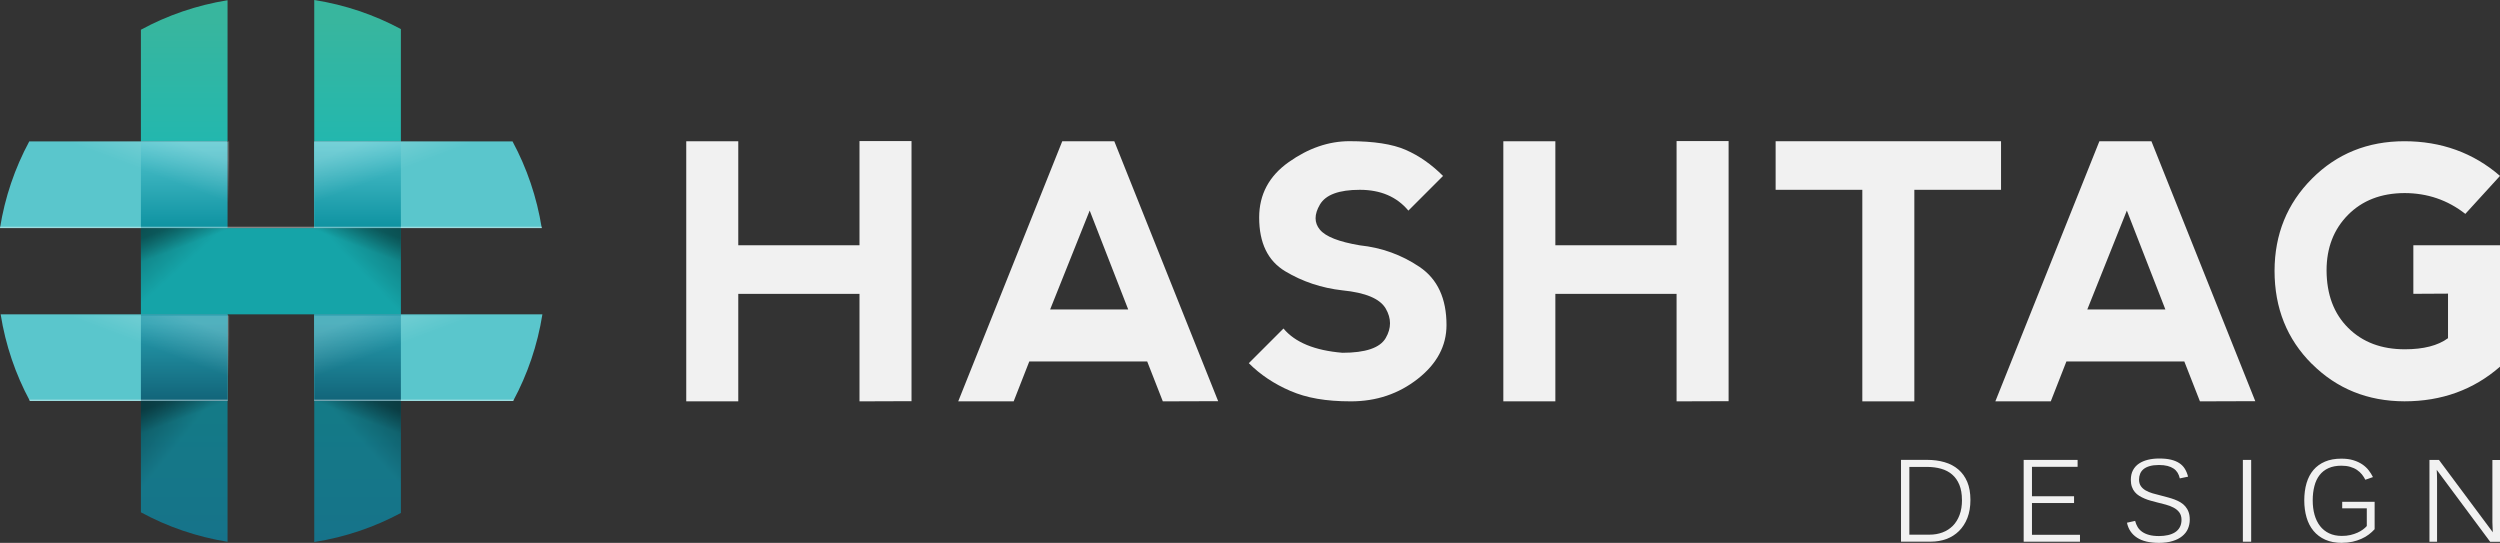 <?xml version="1.0" encoding="UTF-8"?>
<svg xmlns="http://www.w3.org/2000/svg" xmlns:xlink="http://www.w3.org/1999/xlink" viewBox="0 0 535.81 116.35">
  <rect x="0" y="0" width="535.81" height="116.35" fill="#333333" stroke="none"/>
  <defs>
    <style>
      .cls-1 {
        fill: url(#linear-gradient-8);
      }

      .cls-2 {
        fill: url(#linear-gradient-7);
      }

      .cls-3 {
        fill: url(#linear-gradient-5);
      }

      .cls-4 {
        fill: url(#linear-gradient-6);
      }

      .cls-5 {
        fill: url(#linear-gradient-4);
      }

      .cls-6 {
        fill: url(#linear-gradient-3);
      }

      .cls-7 {
        fill: url(#linear-gradient-2);
      }

      .cls-8 {
        fill: url(#linear-gradient-9);
      }

      .cls-8, .cls-9, .cls-10, .cls-11 {
        mix-blend-mode: soft-light;
        opacity: .2;
      }

      .cls-12 {
        fill: #fff;
        mix-blend-mode: overlay;
        opacity: .4;
      }

      .cls-13 {
        fill: #5ac6cc;
      }

      .cls-14 {
        fill: #15a4a8;
      }

      .cls-15 {
        fill: url(#linear-gradient);
      }

      .cls-9 {
        fill: url(#linear-gradient-20);
      }

      .cls-10 {
        fill: url(#linear-gradient-19);
      }

      .cls-11 {
        fill: url(#linear-gradient-10);
      }

      .cls-16 {
        isolation: isolate;
      }

      .cls-17 {
        fill: #f1f1f1;
      }

      .cls-18 {
        fill: #f1f1f1;
      }

      .cls-19 {
        fill: url(#linear-gradient-11);
      }

      .cls-19, .cls-20, .cls-21, .cls-22, .cls-23, .cls-24, .cls-25, .cls-26 {
        mix-blend-mode: multiply;
        opacity: .3;
      }

      .cls-20 {
        fill: url(#linear-gradient-13);
      }

      .cls-21 {
        fill: url(#linear-gradient-12);
      }

      .cls-22 {
        fill: url(#linear-gradient-18);
      }

      .cls-23 {
        fill: url(#linear-gradient-17);
      }

      .cls-24 {
        fill: url(#linear-gradient-16);
      }

      .cls-25 {
        fill: url(#linear-gradient-15);
      }

      .cls-26 {
        fill: url(#linear-gradient-14);
      }
    </style>
    <linearGradient id="linear-gradient" x1="76.63" y1="116.17" x2="76.63" y2="85.94" gradientUnits="userSpaceOnUse">
      <stop offset="0" stop-color="#16738a"/>
      <stop offset=".9" stop-color="#147a87"/>
    </linearGradient>
    <linearGradient id="linear-gradient-2" x1="76.63" y1="30.23" x2="76.63" y2="0" gradientUnits="userSpaceOnUse">
      <stop offset="0" stop-color="#23b7ae"/>
      <stop offset=".85" stop-color="#38b69e"/>
    </linearGradient>
    <linearGradient id="linear-gradient-3" x1="39.49" x2="39.49" y2=".05" xlink:href="#linear-gradient-2"/>
    <linearGradient id="linear-gradient-4" x1="39.49" y1="116.12" x2="39.49" xlink:href="#linear-gradient"/>
    <linearGradient id="linear-gradient-5" x1="39.49" y1="48.88" x2="39.49" y2="30.31" gradientUnits="userSpaceOnUse">
      <stop offset="0" stop-color="#0e92a1"/>
      <stop offset="1" stop-color="#53c5ce"/>
    </linearGradient>
    <linearGradient id="linear-gradient-6" x1="76.63" y1="48.88" x2="76.63" y2="30.31" xlink:href="#linear-gradient-5"/>
    <linearGradient id="linear-gradient-7" x1="39.49" y1="85.94" x2="39.49" y2="67.37" gradientUnits="userSpaceOnUse">
      <stop offset="0" stop-color="#126479"/>
      <stop offset=".9" stop-color="#259dae"/>
    </linearGradient>
    <linearGradient id="linear-gradient-8" x1="76.63" x2="76.63" xlink:href="#linear-gradient-7"/>
    <linearGradient id="linear-gradient-9" x1="88.27" y1="37.09" x2="84.8" y2="27.85" gradientUnits="userSpaceOnUse">
      <stop offset=".14" stop-color="#fff" stop-opacity="0"/>
      <stop offset="1" stop-color="#fff"/>
    </linearGradient>
    <linearGradient id="linear-gradient-10" x1="489.88" y1="37.09" x2="486.41" y2="27.85" gradientTransform="translate(518.06) rotate(-180) scale(1 -1)" xlink:href="#linear-gradient-9"/>
    <linearGradient id="linear-gradient-11" x1="443.83" y1="52.67" x2="441.89" y2="47.51" gradientTransform="translate(518.06) rotate(-180) scale(1 -1)" gradientUnits="userSpaceOnUse">
      <stop offset=".14" stop-color="#000" stop-opacity="0"/>
      <stop offset="1" stop-color="#000"/>
    </linearGradient>
    <linearGradient id="linear-gradient-12" x1="-5.54" y1="52.67" x2="-7.48" y2="47.51" gradientTransform="translate(47.43)" xlink:href="#linear-gradient-11"/>
    <linearGradient id="linear-gradient-13" x1="441.47" y1="90.29" x2="439.61" y2="85.34" xlink:href="#linear-gradient-11"/>
    <linearGradient id="linear-gradient-14" x1="-7.91" y1="90.3" x2="-9.77" y2="85.34" gradientTransform="translate(47.43)" xlink:href="#linear-gradient-11"/>
    <linearGradient id="linear-gradient-15" x1="74.31" y1="57.89" x2="84.55" y2="48.08" gradientTransform="matrix(1,0,0,1,0,0)" xlink:href="#linear-gradient-11"/>
    <linearGradient id="linear-gradient-16" x1="41.45" y1="57.63" x2="32.24" y2="47.47" gradientTransform="matrix(1,0,0,1,0,0)" xlink:href="#linear-gradient-11"/>
    <linearGradient id="linear-gradient-17" x1="77.35" y1="97.26" x2="87.08" y2="88.39" gradientTransform="matrix(1,0,0,1,0,0)" xlink:href="#linear-gradient-11"/>
    <linearGradient id="linear-gradient-18" x1="38.72" y1="97.17" x2="29.16" y2="89.42" gradientTransform="matrix(1,0,0,1,0,0)" xlink:href="#linear-gradient-11"/>
    <linearGradient id="linear-gradient-19" y1="74.41" x2="84.8" y2="65.16" xlink:href="#linear-gradient-9"/>
    <linearGradient id="linear-gradient-20" x1="489.88" y1="74.41" x2="486.41" y2="65.16" gradientTransform="translate(518.06) rotate(-180) scale(1 -1)" xlink:href="#linear-gradient-9"/>
  </defs>
  <g class="cls-16">
    <g id="Layer_2" data-name="Layer 2">
      <g id="Layer_1-2" data-name="Layer 1">
        <g>
          <path class="cls-17" d="M147.08,86.02V30.27h11.15v22.3h25.98v-22.34h11.15v55.75l-11.15.04v-23.04h-25.98v23.04h-11.15Z"/>
          <path class="cls-17" d="M205.37,86.02l22.3-55.75h11.15l22.26,55.71-11.86.04-3.35-8.55h-25.27l-3.35,8.55h-11.89ZM233.54,45.14l-8.47,21.18h16.73l-8.25-21.18Z"/>
          <path class="cls-17" d="M301.29,32.13c2.85,1.24,5.51,3.1,7.99,5.58l-7.43,7.43c-2.48-2.97-5.95-4.46-10.41-4.46s-7.31,1.05-8.55,3.16-1.24,3.9,0,5.39c1.24,1.49,4.09,2.6,8.55,3.35,4.71.5,8.98,2.04,12.82,4.64,3.84,2.6,5.76,6.75,5.76,12.45,0,4.46-2.05,8.3-6.15,11.52s-8.88,4.83-14.33,4.83-9.5-.74-12.97-2.23c-3.47-1.49-6.44-3.47-8.92-5.95l7.43-7.43c2.48,2.97,6.69,4.71,12.64,5.2,4.95,0,8.05-1.05,9.27-3.16,1.23-2.11,1.23-4.21,0-6.32-1.23-2.11-4.32-3.41-9.27-3.9-4.46-.5-8.55-1.86-12.27-4.09-3.72-2.23-5.58-6.07-5.58-11.52,0-4.93,2.11-8.89,6.34-11.88,4.22-2.99,8.57-4.48,13.03-4.48,5.18,0,9.19.62,12.04,1.86Z"/>
          <path class="cls-17" d="M322.2,86.02V30.27h11.15v22.3h25.98v-22.34h11.15v55.75l-11.15.04v-23.04h-25.98v23.04h-11.15Z"/>
          <path class="cls-17" d="M428.87,30.27v10.41h-18.58v45.34h-11.15v-45.34h-18.58v-10.41h48.32Z"/>
          <path class="cls-17" d="M427.65,86.02l22.3-55.75h11.15l22.26,55.71-11.86.04-3.35-8.55h-25.27l-3.35,8.55h-11.89ZM455.83,45.14l-8.47,21.18h16.73l-8.25-21.18Z"/>
          <path class="cls-17" d="M495.5,78.01c-5.34-5.31-8.01-11.97-8.01-19.98.02-7.83,2.7-14.41,8.03-19.75,5.33-5.34,11.93-8.01,19.81-8.01s14.78,2.48,20.48,7.43l-7.43,8.14c-3.79-2.97-8.14-4.46-13.05-4.46-5.01.02-9.04,1.59-12.1,4.68-3.06,3.1-4.59,7.06-4.59,11.89.02,5.18,1.57,9.29,4.65,12.34,3.07,3.05,7.11,4.57,12.12,4.57,4.01,0,7.1-.79,9.26-2.38v-9.55l-7.43.04v-10.41h18.58v26.02c-5.68,4.96-12.5,7.43-20.48,7.43-7.88-.02-14.49-2.69-19.83-8.01Z"/>
        </g>
        <g>
          <path class="cls-15" d="M67.35,85.94v30.23c6.62-1.04,12.88-3.18,18.57-6.23v-24h-18.57Z"/>
          <path class="cls-7" d="M85.92,30.23V6.23c-5.69-3.05-11.95-5.19-18.57-6.23v30.23h18.57Z"/>
          <path class="cls-6" d="M48.77,30.23V.05c-6.62,1.07-12.88,3.23-18.57,6.32v23.86h18.57Z"/>
          <path class="cls-5" d="M30.2,85.94v23.86c5.69,3.09,11.95,5.25,18.57,6.32v-30.18h-18.57Z"/>
          <polygon class="cls-14" points="67.35 48.89 67.35 48.89 48.77 48.89 48.77 48.89 30.2 48.89 30.2 67.37 48.77 67.37 48.77 67.37 67.35 67.37 67.35 67.37 85.92 67.37 85.92 48.89 67.35 48.89"/>
          <g>
            <path class="cls-13" d="M.14,67.37c1.05,6.62,3.2,12.88,6.27,18.57h42.36v-18.57H.14Z"/>
            <path class="cls-13" d="M85.92,67.37h-18.57v18.57h42.63c3.07-5.69,5.22-11.95,6.27-18.57h-30.34Z"/>
          </g>
          <g>
            <path class="cls-13" d="M109.86,30.31h-42.52v18.57h48.77c-1.05-6.62-3.2-12.88-6.26-18.57Z"/>
            <path class="cls-13" d="M6.27,30.31c-3.07,5.69-5.22,11.95-6.27,18.57h48.64v-18.57H6.27Z"/>
          </g>
          <rect class="cls-3" x="30.2" y="30.31" width="18.57" height="18.57"/>
          <rect class="cls-4" x="67.35" y="30.31" width="18.57" height="18.57"/>
          <rect class="cls-2" x="30.2" y="67.37" width="18.57" height="18.57"/>
          <rect class="cls-1" x="67.35" y="67.37" width="18.57" height="18.57"/>
          <polygon class="cls-8" points="67.35 45.61 67.35 30.31 109.85 30.31 67.35 45.61"/>
          <polygon class="cls-11" points="49.11 45.61 49.11 30.31 6.61 30.31 49.11 45.61"/>
          <polygon class="cls-19" points="85.92 57.43 85.92 48.88 62.18 48.88 85.92 57.43"/>
          <polygon class="cls-21" points="30.2 57.43 30.2 48.88 53.94 48.88 30.2 57.43"/>
          <polygon class="cls-20" points="85.92 94.49 85.92 85.94 67.33 85.94 85.92 94.49"/>
          <polygon class="cls-26" points="30.2 94.49 30.2 85.94 48.77 85.94 30.2 94.49"/>
          <polygon class="cls-25" points="85.92 67.4 85.92 48.88 62.18 48.89 85.92 67.4"/>
          <polygon class="cls-24" points="30.2 67.74 30.2 48.88 53.94 48.89 30.2 67.74"/>
          <polygon class="cls-23" points="85.92 109.89 85.92 85.94 67.33 85.95 85.92 109.89"/>
          <polygon class="cls-22" points="30.2 109.64 30.2 85.94 48.77 85.95 30.2 109.64"/>
          <polygon class="cls-10" points="67.35 82.93 67.35 67.62 109.85 67.63 67.35 82.93"/>
          <polygon class="cls-9" points="49.11 82.93 49.11 67.62 6.61 67.63 49.11 82.93"/>
          <rect class="cls-12" y="48.59" width="116.12" height=".3"/>
          <polygon class="cls-12" points="48.77 85.64 6.25 85.64 6.41 85.94 48.77 85.94 48.77 85.64"/>
          <polygon class="cls-12" points="110.14 85.64 67.35 85.64 67.35 85.94 109.98 85.94 110.14 85.64"/>
        </g>
        <g>
          <path class="cls-18" d="M422.31,107.15c0,1.46-.22,2.75-.65,3.86s-1.04,2.04-1.8,2.8c-.77.76-1.67,1.33-2.7,1.71s-2.15.57-3.35.57h-6.38v-17.53h5.6c1.36,0,2.61.17,3.74.5,1.14.33,2.12.85,2.94,1.55.82.7,1.46,1.59,1.92,2.67.45,1.08.68,2.37.68,3.86ZM420.49,107.15c0-1.26-.18-2.34-.55-3.24-.37-.9-.88-1.63-1.54-2.2-.66-.57-1.46-.99-2.38-1.25-.92-.26-1.94-.39-3.05-.39h-3.75v14.52h4.33c1.01,0,1.93-.16,2.78-.48.85-.32,1.58-.79,2.2-1.41.62-.62,1.1-1.4,1.45-2.33.35-.93.52-2,.52-3.23Z"/>
          <path class="cls-18" d="M433.72,116.1v-17.53h11.56v1.48h-9.78v6.31h9.02v1.45h-9.02v6.81h10.29v1.48h-12.07Z"/>
          <path class="cls-18" d="M469.32,111.36c0,.72-.14,1.37-.4,1.98s-.68,1.13-1.22,1.57c-.55.45-1.23.8-2.06,1.05-.83.26-1.8.39-2.92.39-2,0-3.57-.37-4.71-1.12-1.14-.75-1.86-1.81-2.15-3.2l1.75-.39c.12.47.3.91.53,1.3.23.39.55.74.96,1.03s.91.52,1.51.68c.59.16,1.3.24,2.12.24.68,0,1.32-.07,1.91-.2s1.1-.34,1.53-.61c.43-.28.77-.64,1.01-1.08s.37-.97.37-1.58c0-.65-.16-1.18-.47-1.6s-.72-.75-1.22-1.02c-.5-.27-1.07-.48-1.69-.65-.63-.17-1.25-.33-1.87-.48-.45-.11-.9-.23-1.35-.36-.45-.12-.88-.27-1.3-.45-.41-.17-.8-.37-1.16-.59-.36-.22-.67-.49-.94-.81-.27-.32-.48-.69-.63-1.12-.15-.43-.23-.92-.23-1.47,0-.81.15-1.51.46-2.09.31-.58.73-1.05,1.28-1.42.55-.37,1.19-.64,1.92-.82.74-.18,1.54-.27,2.41-.27.99,0,1.83.08,2.53.25.7.17,1.3.42,1.79.74.49.32.89.73,1.19,1.22s.53,1.05.69,1.68l-1.77.37c-.1-.46-.27-.86-.48-1.22-.22-.35-.5-.65-.86-.89-.36-.24-.79-.43-1.3-.56-.51-.13-1.11-.2-1.82-.2-.79,0-1.46.08-2.01.24-.55.16-.99.38-1.32.66-.33.28-.57.61-.72.99s-.23.78-.23,1.22c0,.56.13,1.03.38,1.4s.59.68,1.02.93c.43.25.93.46,1.5.63.57.17,1.17.33,1.81.48.49.13.98.26,1.47.39s.96.28,1.42.45c.46.17.88.38,1.28.61.39.23.74.52,1.03.86.29.34.53.73.7,1.19.17.45.26.99.26,1.62Z"/>
          <path class="cls-18" d="M480.7,116.1v-17.53h1.78v17.53h-1.78Z"/>
          <path class="cls-18" d="M501.93,116.35c-1.37,0-2.56-.23-3.57-.68-1.01-.45-1.85-1.09-2.52-1.89-.67-.81-1.17-1.77-1.49-2.88s-.49-2.33-.49-3.65.16-2.6.49-3.71.82-2.04,1.48-2.82c.66-.77,1.49-1.37,2.48-1.79s2.16-.63,3.5-.63c.98,0,1.84.11,2.57.34.73.22,1.37.52,1.92.89.54.37,1,.79,1.36,1.26.37.47.67.96.92,1.46l-1.63.57c-.2-.4-.45-.78-.74-1.15-.29-.36-.65-.68-1.06-.96-.41-.28-.9-.5-1.45-.66-.55-.16-1.18-.24-1.9-.24-1.07,0-1.99.18-2.76.53-.77.35-1.41.85-1.91,1.5s-.87,1.43-1.1,2.35c-.24.92-.36,1.94-.36,3.06s.13,2.14.39,3.07.65,1.73,1.17,2.41c.52.67,1.17,1.2,1.95,1.57.78.37,1.69.56,2.73.56.67,0,1.28-.06,1.83-.19.55-.13,1.06-.3,1.51-.5s.84-.43,1.18-.68c.34-.25.62-.5.83-.75v-3.79h-5.27v-1.4h6.95v5.87c-.35.39-.77.77-1.24,1.13s-1,.67-1.59.93-1.23.48-1.93.63-1.46.23-2.27.23Z"/>
          <path class="cls-18" d="M533.69,116.1l-11.44-15.4c.02.35.03.72.05,1.09,0,.32.01.67.02,1.04,0,.37,0,.72,0,1.05v12.23h-1.63v-17.53h2.04l11.54,15.5c0-.35-.02-.7-.05-1.07-.02-.32-.04-.69-.04-1.09s0-.82,0-1.24v-12.09h1.64v17.53h-2.12Z"/>
        </g>
      </g>
    </g>
  </g>
</svg>